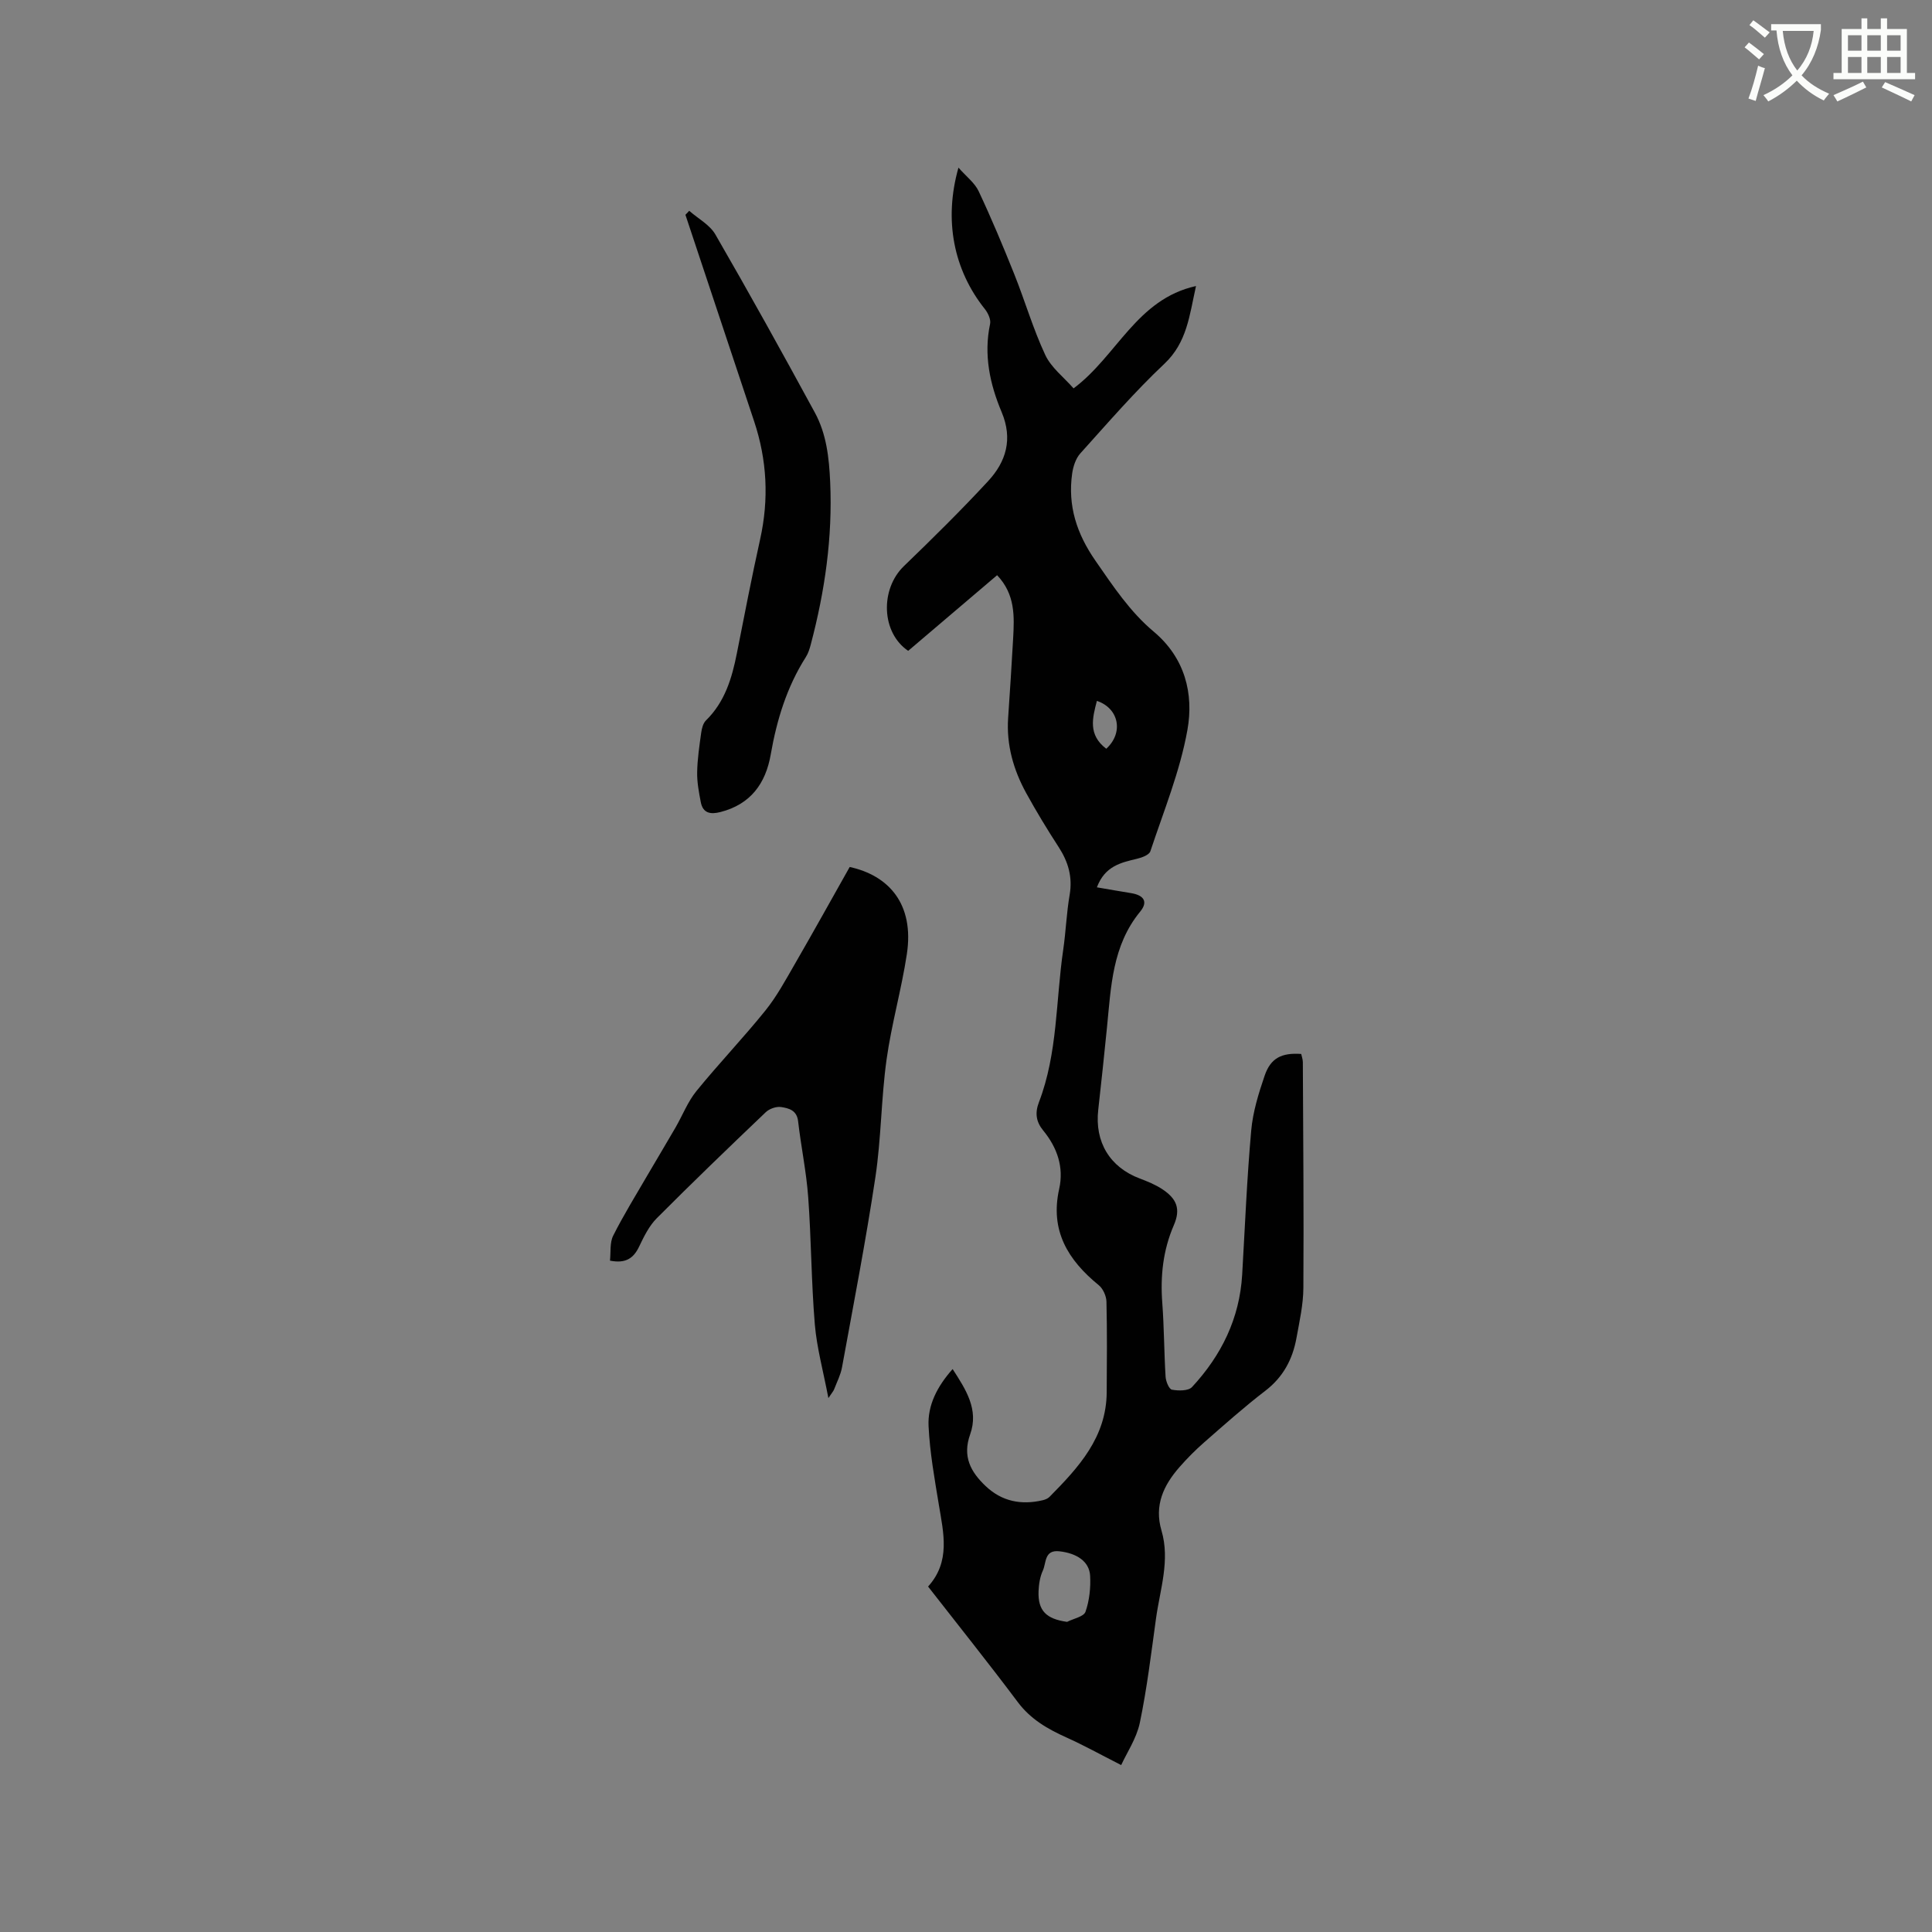 <svg enable-background="new 0 0 400 400" viewBox="0 0 400 400" xmlns="http://www.w3.org/2000/svg"><rect x="0" y="0" width="400" height="400" fill="#808080" stroke="none"/><path d="m362.1 8.8c1.1.8 2.1 1.6 3.1 2.4l-1 1.1c-1.3-1.1-2.3-2-3-2.5zm1.9 4.8c.5.2.9.4 1.4.5-.6 2.3-1.3 4.5-1.9 6.8l-1.5-.5c.8-2.1 1.4-4.3 2-6.8zm-1-9.4c1.3.9 2.4 1.8 3.4 2.5l-1 1.1c-1.4-1.2-2.4-2.1-3.2-2.6zm3.7 2.2v-1.4h10.3v1.2c-.5 3.6-1.8 6.8-4 9.4 1.5 1.6 3.4 2.8 5.7 3.8-.3.4-.7.8-1.1 1.4-2.3-1.1-4.1-2.5-5.6-4.1-1.6 1.6-3.6 3.1-5.9 4.3-.3-.5-.7-.9-1-1.3 2.4-1.1 4.4-2.5 6-4.1-1.9-2.5-3-5.6-3.3-9.3h-1.1zm8.8 0h-6.4c.3 3.3 1.3 6 3 8.2 2-2.3 3.1-5.1 3.4-8.2z" fill="#fbfcfa"/><path d="m385.3 3.8h1.3v2.2h2.8v-2.2h1.3v2.2h4.1v9.1h1.7v1.3h-16.9v-1.3h1.7v-9.1h4.1v-2.2zm.4 13.1.7 1.2c-1.8.9-3.8 1.9-6 2.9-.2-.4-.5-.8-.8-1.3 2.3-1 4.3-1.9 6.1-2.8zm-3.1-6.4h2.8v-3.2h-2.8zm0 4.6h2.8v-3.3h-2.8zm4-4.6h2.8v-3.2h-2.8zm0 4.6h2.8v-3.3h-2.8zm3.7 1.9c2.1.9 4.1 1.8 6.1 2.7l-.7 1.3c-2.2-1.1-4.2-2-6.1-2.9zm3.2-9.7h-2.8v3.2h2.8zm-2.8 7.8h2.8v-3.3h-2.8z" fill="#fbfcfa"/><g fill="#010101"><path d="m232.13 365.44c-4.44-2.26-7.79-4.12-11.28-5.69-3.91-1.76-7.45-3.77-10.13-7.35-6.03-8.05-12.33-15.91-18.57-23.92 4.68-5.18 3.2-11.05 2.23-16.93-.89-5.4-1.87-10.83-2.13-16.28-.21-4.33 1.77-8.21 4.98-11.82 2.76 4.26 5.46 8.4 3.63 13.52-1.64 4.59.11 7.77 3.21 10.71 3.37 3.19 7.37 3.96 11.8 2.93.5-.12 1.06-.34 1.41-.69 6.02-6.09 11.8-12.34 11.85-21.68.04-6.25.1-12.5-.05-18.75-.03-1.17-.71-2.69-1.6-3.41-6.36-5.19-10.12-11.28-8.19-19.92 1.01-4.51-.41-8.57-3.31-12.11-1.47-1.79-1.74-3.61-.88-5.85 3.9-10.16 3.48-21.03 5.03-31.58.55-3.77.68-7.61 1.33-11.36.63-3.69-.29-6.82-2.28-9.89-2.36-3.64-4.62-7.36-6.71-11.16-2.64-4.81-4.12-9.96-3.75-15.53.37-5.5.74-11 1.04-16.5.25-4.55.46-9.12-3.32-13.09-6.25 5.31-12.35 10.5-18.41 15.66-5.57-3.75-5.85-12.75-.89-17.54 5.94-5.73 11.83-11.54 17.43-17.59 3.73-4.03 5.16-8.71 2.81-14.3-2.44-5.79-3.75-11.87-2.39-18.27.19-.92-.44-2.25-1.09-3.07-6.44-8.07-8.55-18.37-5.46-29.27 1.62 1.84 3.36 3.14 4.18 4.88 2.64 5.61 5.04 11.35 7.35 17.11 2.23 5.57 3.91 11.38 6.44 16.79 1.23 2.63 3.85 4.62 5.86 6.92 9.01-6.72 13.05-18.47 25.35-21.19-1.36 6.08-1.84 11.66-6.55 16.1-6.16 5.8-11.72 12.25-17.4 18.55-.95 1.05-1.48 2.71-1.69 4.16-.94 6.68.93 12.46 4.84 18.09 3.64 5.25 7.14 10.54 12.04 14.65 6.5 5.45 8.32 12.88 6.98 20.37-1.53 8.56-4.91 16.79-7.67 25.11-.25.75-1.73 1.3-2.73 1.54-3.34.8-6.67 1.49-8.34 5.92 2.47.42 4.76.83 7.06 1.2 2.68.43 3.58 1.79 1.91 3.82-5.8 7.05-6.04 15.56-6.88 23.97-.57 5.69-1.17 11.38-1.81 17.07-.76 6.68 2.4 11.89 8.6 14.23 1.57.59 3.17 1.24 4.57 2.15 3.12 2.03 3.93 4.16 2.48 7.51-2.25 5.2-2.81 10.54-2.39 16.12.38 5.07.37 10.17.68 15.25.06.97.71 2.58 1.32 2.69 1.34.25 3.39.27 4.15-.54 6.08-6.55 9.86-14.21 10.39-23.29.58-9.95.98-19.91 1.87-29.83.34-3.84 1.52-7.67 2.78-11.35 1.25-3.66 3.51-4.78 7.57-4.5.11.53.34 1.12.34 1.71.07 15.58.21 31.15.11 46.73-.02 3.46-.81 6.94-1.43 10.37-.8 4.4-2.74 8.08-6.44 10.92-4.37 3.35-8.49 7.03-12.64 10.66-1.83 1.6-3.56 3.34-5.16 5.17-3.28 3.75-5.24 7.9-3.71 13.1 1.82 6.18-.29 12.17-1.13 18.21-1 7.23-1.87 14.51-3.36 21.65-.7 3.24-2.71 6.21-3.85 8.71zm-11.2-29.65c1.32-.68 3.45-1.07 3.81-2.09.81-2.32 1.09-4.96.96-7.44-.16-2.97-2.74-4.67-6.35-5.08-3.19-.36-2.7 2.41-3.44 3.99-.6 1.3-.83 2.85-.89 4.3-.14 4.02 1.6 5.72 5.91 6.32zm8.11-180.77c3.63-3.32 2.64-8.37-1.94-9.91-.93 3.56-1.86 7.03 1.94 9.91z"/><path d="m171.51 289.46c-1.07-5.62-2.4-10.41-2.81-15.26-.73-8.75-.73-17.57-1.37-26.33-.38-5.27-1.49-10.48-2.09-15.73-.26-2.29-1.95-2.7-3.52-2.94-1-.15-2.43.35-3.18 1.07-7.59 7.24-15.16 14.52-22.56 21.95-1.59 1.59-2.66 3.79-3.65 5.86-1.17 2.47-2.83 3.56-6.04 2.92.19-1.74-.07-3.7.66-5.16 2.17-4.31 4.72-8.43 7.15-12.61 1.9-3.27 3.87-6.51 5.76-9.79 1.45-2.51 2.52-5.32 4.32-7.54 4.61-5.67 9.68-10.97 14.27-16.66 2.37-2.94 4.2-6.34 6.1-9.63 3.86-6.68 7.61-13.44 11.37-20.11 8.05 1.75 13.42 7.63 11.83 18.06-1.11 7.32-3.18 14.5-4.2 21.83-1.12 8.07-1.1 16.3-2.31 24.34-1.98 13.17-4.52 26.26-6.91 39.36-.28 1.54-1.03 2.99-1.6 4.47-.12.38-.41.68-1.22 1.9z"/><path d="m142.69 43.64c1.84 1.62 4.27 2.9 5.43 4.92 7.04 12.18 13.86 24.49 20.58 36.85 2.41 4.43 2.95 9.31 3.18 14.4.51 11.46-1.1 22.58-4.01 33.59-.24.91-.53 1.86-1.03 2.64-3.94 6.19-6.02 13.02-7.27 20.18-1.05 6.02-4.19 10.31-10.4 11.9-2.04.53-3.63.28-4.08-2.04-.39-2.04-.79-4.14-.75-6.2.05-2.74.46-5.48.84-8.2.12-.88.39-1.94.98-2.52 3.92-3.84 5.38-8.74 6.4-13.9 1.56-7.88 3.08-15.78 4.82-23.62 1.84-8.29 1.43-16.39-1.25-24.43-4.75-14.24-9.48-28.5-14.22-42.74.28-.27.53-.55.78-.83z"/></g></svg>